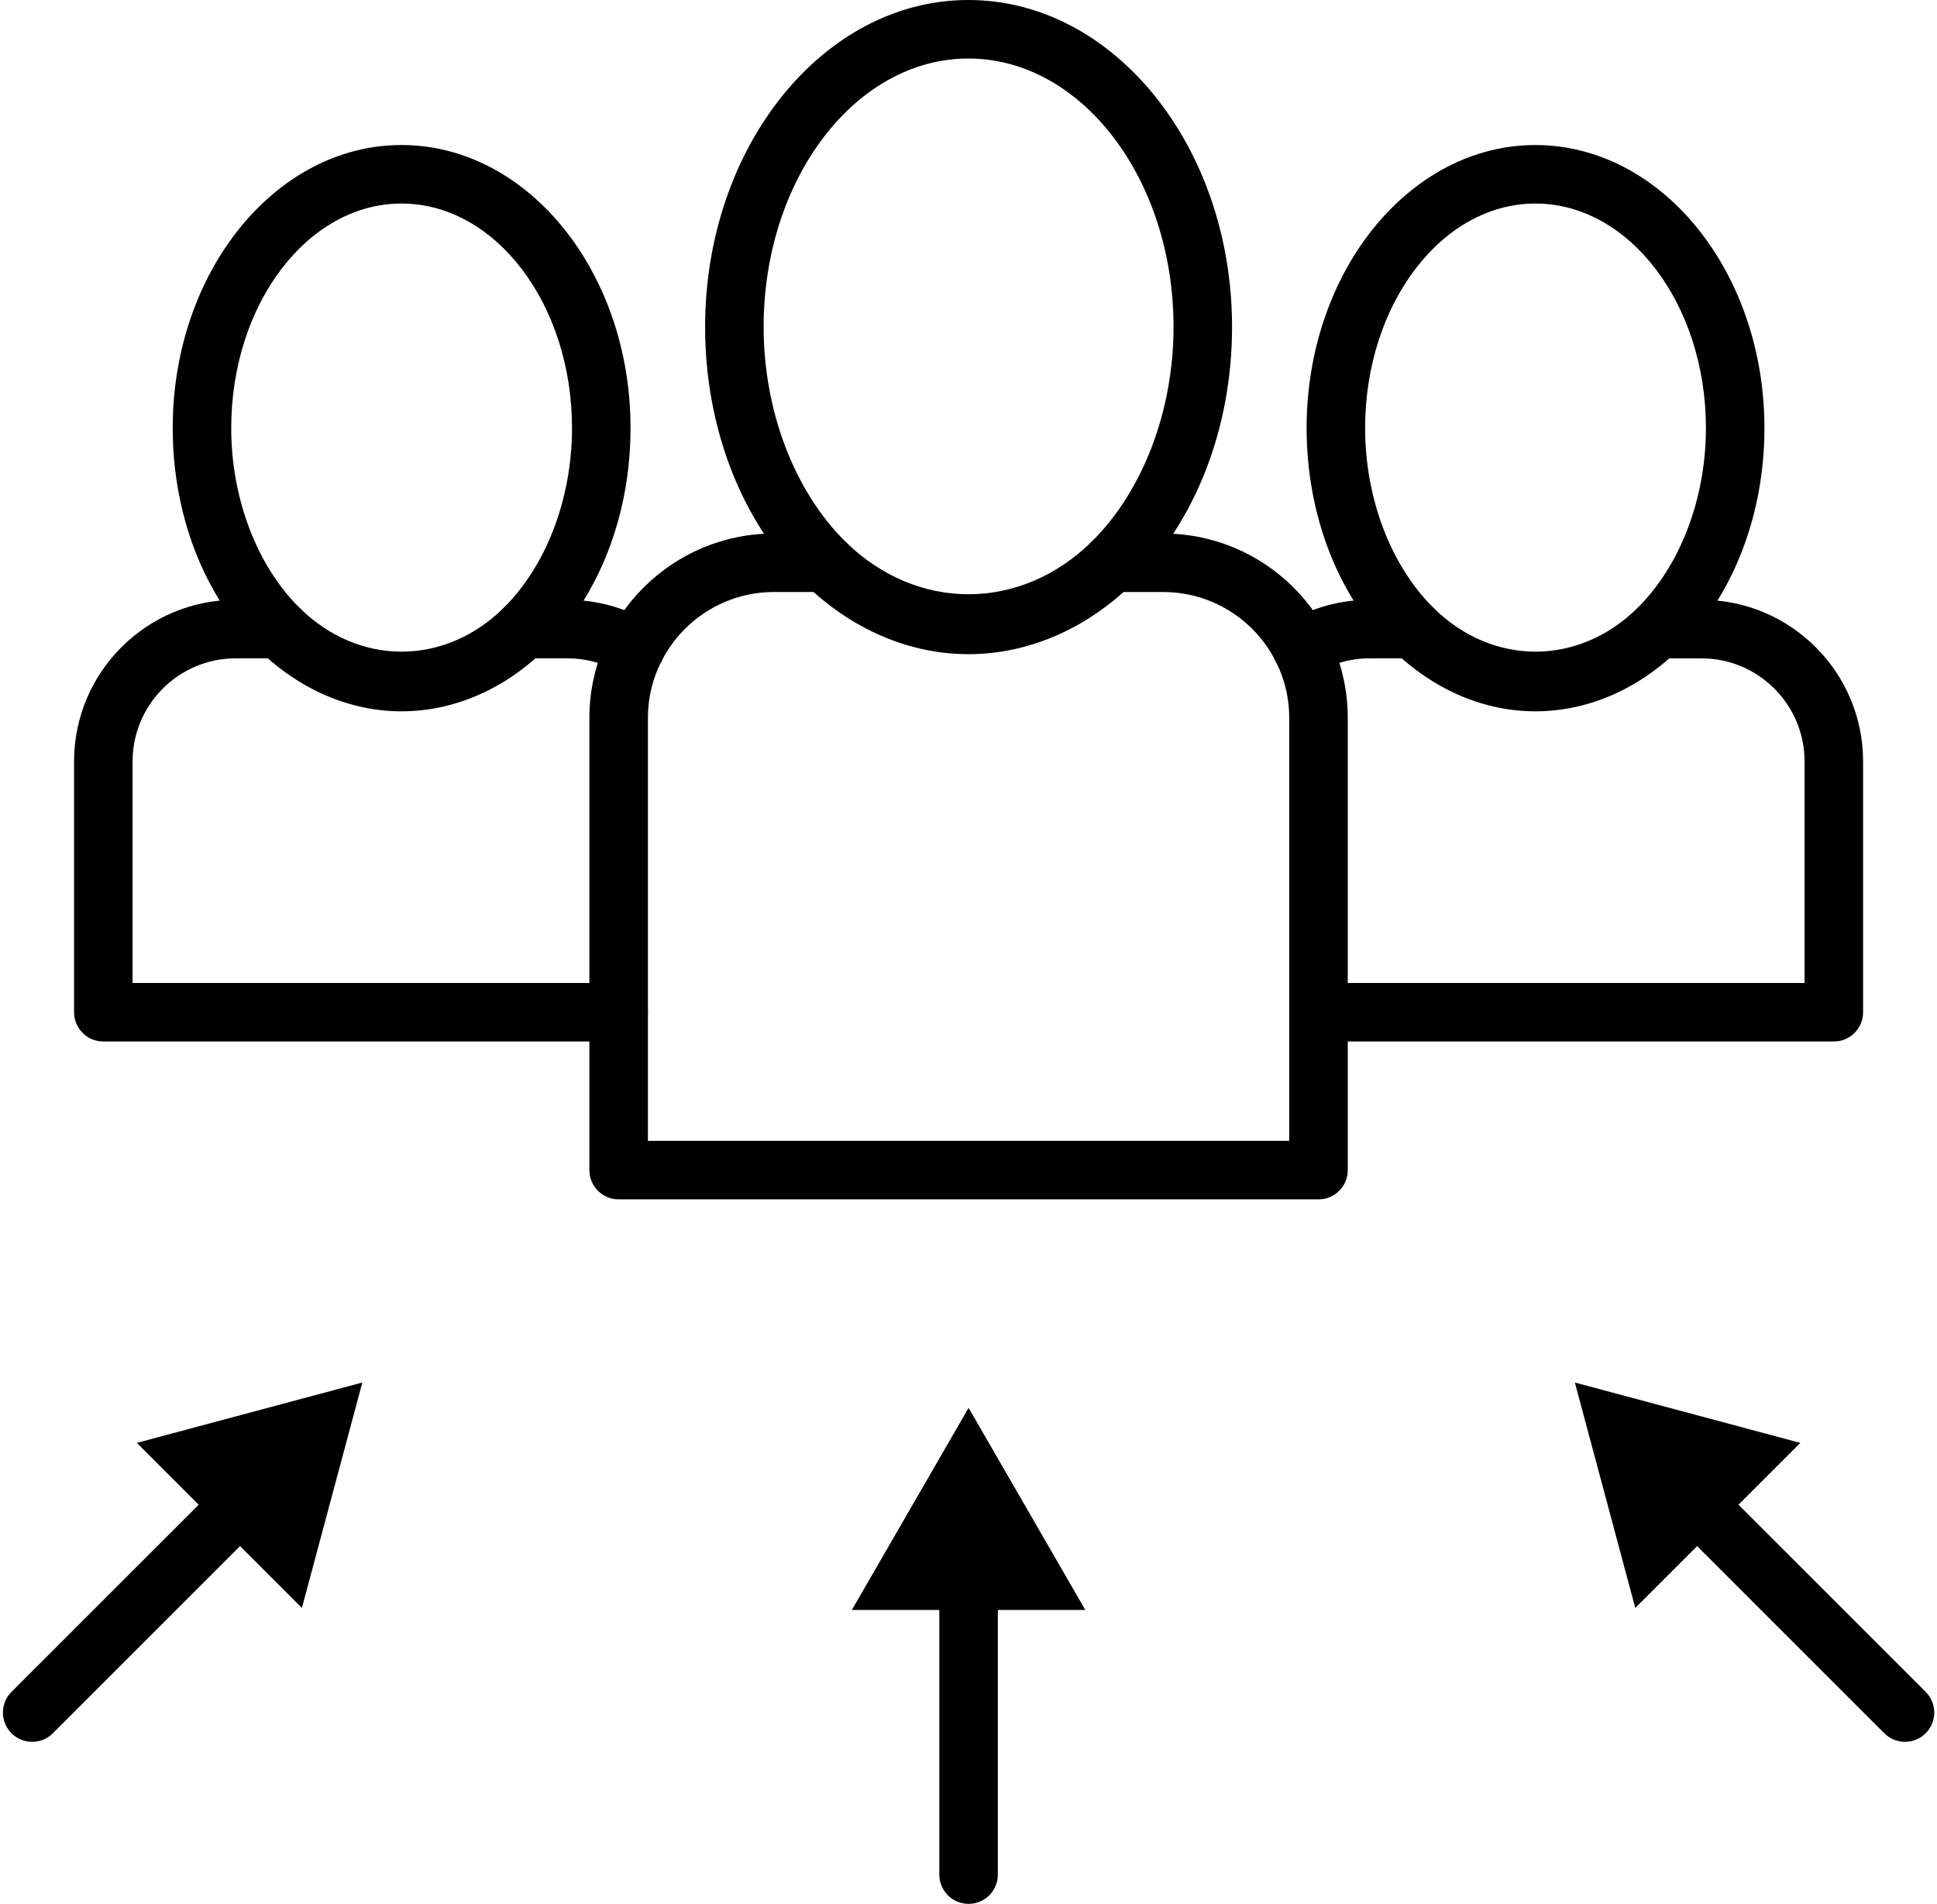 <?xml version="1.0" encoding="UTF-8"?><svg xmlns="http://www.w3.org/2000/svg" xmlns:xlink="http://www.w3.org/1999/xlink" height="1171.4" preserveAspectRatio="xMidYMid meet" version="1.0" viewBox="654.2 426.8 1191.5 1171.4" width="1191.5" zoomAndPan="magnify"><g id="change1_1"><path d="M 1249.879 462.801 C 1180.441 462.801 1123.93 536.871 1123.93 627.93 C 1123.93 679.578 1142.801 729.051 1174.41 760.238 C 1218.34 803.262 1281.852 803.07 1325.609 760.191 C 1357.199 729.051 1376.07 679.578 1376.07 627.93 C 1376.07 536.871 1319.469 462.801 1249.879 462.801 Z M 1249.879 829.301 C 1213.48 829.301 1177.719 813.891 1149.172 785.91 C 1110.238 747.488 1087.93 689.922 1087.93 627.93 C 1087.93 517.02 1160.59 426.801 1249.879 426.801 C 1339.32 426.801 1412.07 517.02 1412.07 627.93 C 1412.07 689.922 1389.762 747.488 1350.852 785.859 C 1322.281 813.891 1286.422 829.301 1249.879 829.301" fill="inherit"/><path d="M 1465.25 1164.75 L 1034.75 1164.75 C 1024.809 1164.75 1016.75 1156.691 1016.75 1146.75 L 1016.75 868.559 C 1016.75 805.969 1067.68 755.051 1130.262 755.051 L 1161.781 755.051 C 1171.719 755.051 1179.781 763.109 1179.781 773.051 C 1179.781 782.988 1171.719 791.051 1161.781 791.051 L 1130.262 791.051 C 1087.531 791.051 1052.75 825.82 1052.75 868.559 L 1052.75 1128.75 L 1447.25 1128.75 L 1447.25 868.559 C 1447.25 825.82 1412.469 791.051 1369.738 791.051 L 1338.199 791.051 C 1328.262 791.051 1320.199 782.988 1320.199 773.051 C 1320.199 763.109 1328.262 755.051 1338.199 755.051 L 1369.738 755.051 C 1432.32 755.051 1483.25 805.969 1483.25 868.559 L 1483.25 1146.75 C 1483.25 1156.691 1475.191 1164.75 1465.25 1164.75" fill="inherit"/><path d="M 1598.648 552.035 C 1540.902 552.035 1493.934 614 1493.934 690.156 C 1493.934 733.496 1509.719 774.945 1536.195 801.039 C 1572.609 836.746 1625.117 836.566 1661.324 801.016 C 1687.762 774.945 1703.555 733.496 1703.555 690.156 C 1703.555 614 1656.492 552.035 1598.648 552.035 Z M 1598.648 864.461 C 1566.887 864.461 1535.758 851.059 1510.945 826.703 C 1477.242 793.473 1457.938 743.707 1457.938 690.156 C 1457.938 594.148 1521.043 516.039 1598.648 516.039 C 1676.34 516.039 1739.551 594.148 1739.551 690.156 C 1739.551 743.707 1720.246 793.473 1686.566 826.684 C 1661.719 851.059 1630.527 864.461 1598.648 864.461" fill="inherit"/><path d="M 1782.234 1067.602 L 1475.941 1067.602 C 1466 1067.602 1457.938 1059.543 1457.938 1049.602 C 1457.938 1039.66 1466 1031.602 1475.941 1031.602 L 1764.234 1031.602 L 1764.234 895.27 C 1764.234 860.301 1735.781 831.863 1700.816 831.863 L 1673.934 831.863 C 1663.992 831.863 1655.941 823.801 1655.941 813.859 C 1655.941 803.922 1663.992 795.859 1673.934 795.859 L 1700.816 795.859 C 1755.641 795.859 1800.238 840.445 1800.238 895.27 L 1800.238 1049.602 C 1800.238 1059.543 1792.176 1067.602 1782.234 1067.602" fill="inherit"/><path d="M 1454.82 843.441 C 1448.699 843.441 1442.75 840.34 1439.379 834.73 C 1434.238 826.211 1437.012 815.141 1445.52 810.02 C 1460.91 800.75 1478.609 795.859 1496.68 795.859 L 1523.559 795.859 C 1533.5 795.859 1541.559 803.922 1541.559 813.859 C 1541.559 823.789 1533.5 831.859 1523.559 831.859 L 1496.68 831.859 C 1485.148 831.859 1473.879 834.969 1464.078 840.871 C 1461.172 842.609 1457.961 843.441 1454.82 843.441" fill="inherit"/><path d="M 901.156 552.031 C 843.406 552.031 796.438 613.988 796.438 690.148 C 796.438 733.488 812.234 774.941 838.695 801.031 C 875.094 836.738 927.617 836.559 963.828 801.012 C 990.266 774.941 1006.059 733.488 1006.059 690.148 C 1006.059 613.988 959 552.031 901.156 552.031 Z M 901.156 864.461 C 869.398 864.461 838.273 851.051 813.453 826.699 C 779.75 793.461 760.438 743.711 760.438 690.148 C 760.438 594.141 823.555 516.031 901.156 516.031 C 978.852 516.031 1042.059 594.141 1042.059 690.148 C 1042.059 743.711 1022.75 793.461 989.07 826.68 C 964.227 851.051 933.031 864.461 901.156 864.461" fill="inherit"/><path d="M 1045.129 843.461 C 1041.988 843.461 1038.781 842.621 1035.898 840.891 C 1026.051 834.98 1014.781 831.859 1003.32 831.859 L 976.438 831.859 C 966.5 831.859 958.438 823.789 958.438 813.859 C 958.438 803.922 966.5 795.859 976.438 795.859 L 1003.32 795.859 C 1021.32 795.859 1038.988 800.75 1054.41 810.02 C 1062.949 815.141 1065.711 826.191 1060.578 834.73 C 1057.199 840.34 1051.25 843.461 1045.129 843.461" fill="inherit"/><path d="M 1034.75 1067.602 L 717.758 1067.602 C 707.82 1067.602 699.758 1059.539 699.758 1049.602 L 699.758 895.27 C 699.758 840.441 744.359 795.859 799.18 795.859 L 826.062 795.859 C 836 795.859 844.062 803.922 844.062 813.859 C 844.062 823.789 836 831.859 826.062 831.859 L 799.18 831.859 C 764.211 831.859 735.758 860.301 735.758 895.27 L 735.758 1031.602 L 1034.75 1031.602 C 1044.691 1031.602 1052.75 1039.66 1052.75 1049.602 C 1052.75 1059.539 1044.691 1067.602 1034.75 1067.602" fill="inherit"/><path d="M 1250 1598.199 C 1240.059 1598.199 1232 1590.141 1232 1580.199 L 1232 1396.359 C 1232 1386.422 1240.059 1378.359 1250 1378.359 C 1259.941 1378.359 1268 1386.422 1268 1396.359 L 1268 1580.199 C 1268 1590.141 1259.941 1598.199 1250 1598.199" fill="inherit"/><path d="M 1321.801 1417.359 L 1250.012 1293.02 L 1178.199 1417.359 Z M 1321.801 1417.359" fill="inherit"/><path d="M 1826.004 1498.5 C 1821.383 1498.5 1816.797 1496.738 1813.277 1493.23 L 1683.27 1363.219 C 1676.234 1356.188 1676.234 1344.801 1683.27 1337.77 C 1690.301 1330.73 1701.691 1330.73 1708.723 1337.77 L 1838.73 1467.77 C 1845.762 1474.801 1845.762 1486.199 1838.73 1493.23 C 1835.211 1496.738 1830.625 1498.5 1826.004 1498.5" fill="inherit"/><path d="M 1761.621 1314.57 L 1622.941 1277.43 L 1660.098 1416.121 L 1761.621 1314.57" fill="inherit"/><path d="M 674 1498.5 C 669.383 1498.5 664.789 1496.738 661.273 1493.23 C 654.242 1486.199 654.242 1474.801 661.273 1467.77 L 791.281 1337.77 C 798.312 1330.73 809.703 1330.73 816.734 1337.77 C 823.766 1344.801 823.766 1356.191 816.734 1363.219 L 686.727 1493.23 C 683.211 1496.738 678.617 1498.5 674 1498.5" fill="inherit"/><path d="M 839.914 1416.121 L 877.074 1277.43 L 738.383 1314.57 Z M 839.914 1416.121" fill="inherit"/></g></svg>